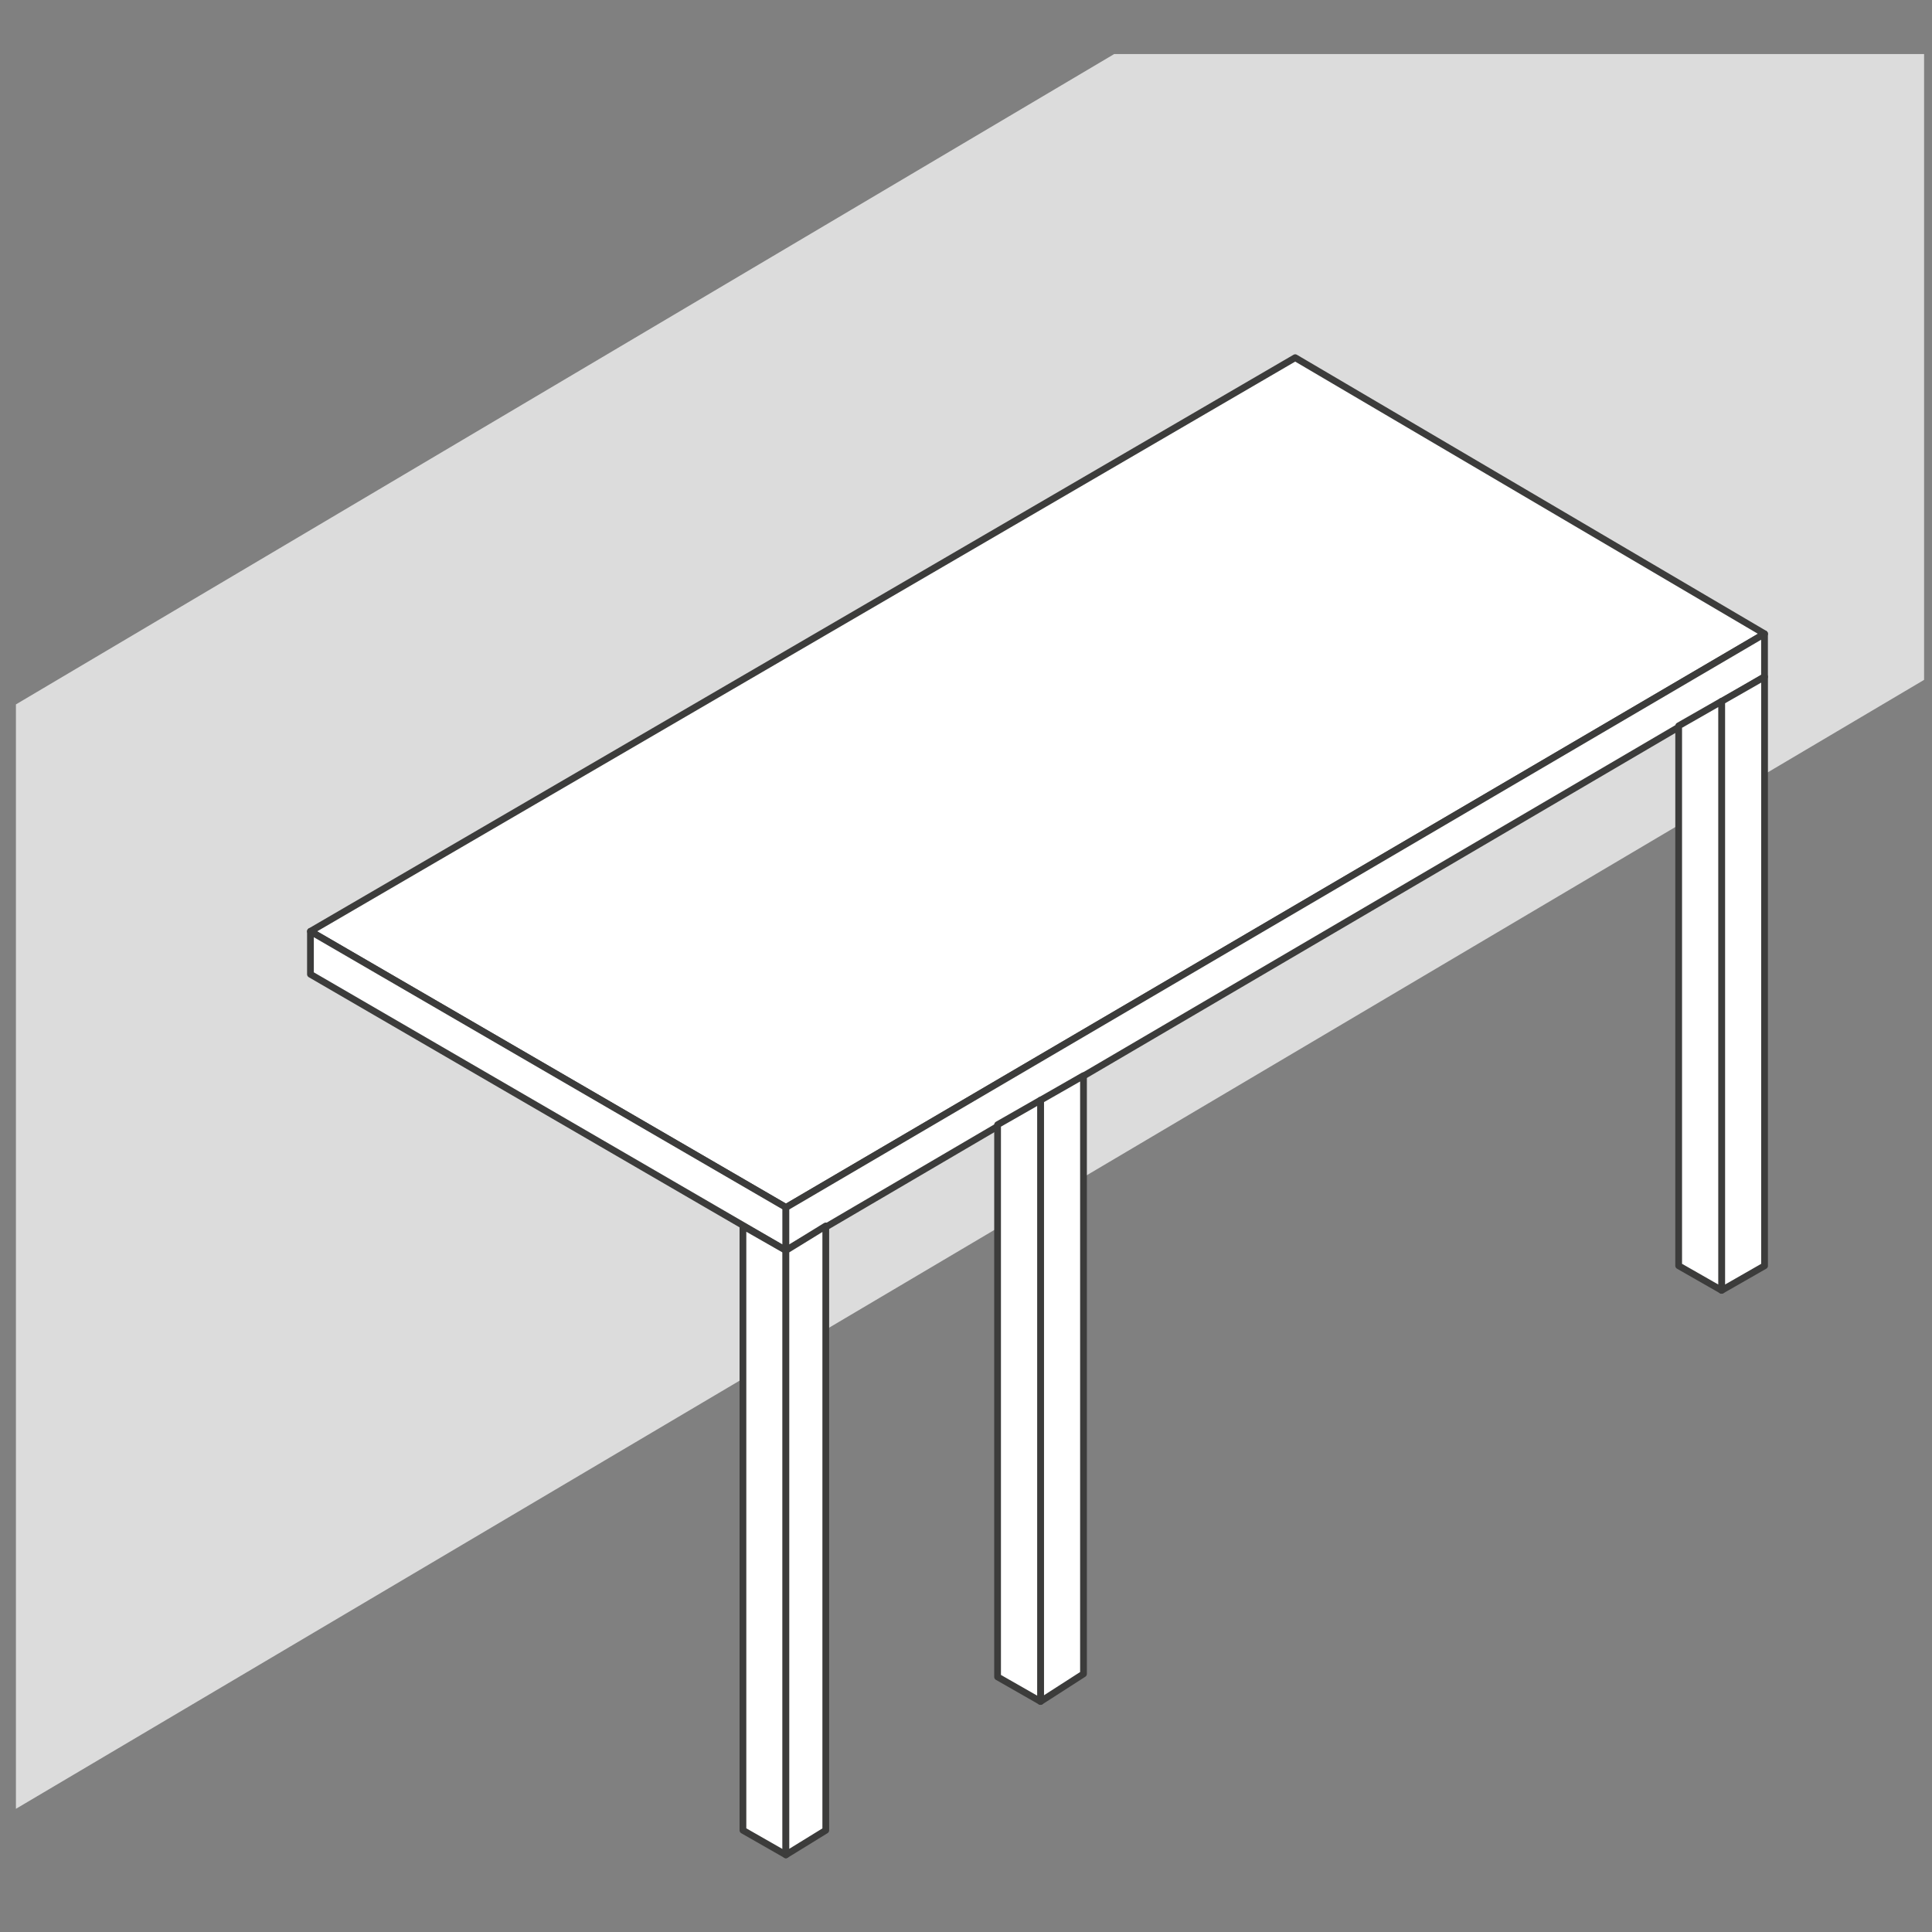 <svg width="81" height="81" viewBox="0 0 81 81" fill="none" xmlns="http://www.w3.org/2000/svg">
<rect x="0" y="0" width="81" height="81" fill="#808080" stroke="none"/>
<path d="M46.713 2.266L0.668 29.532V75.835L80.668 28.504V2.266H46.713Z" fill="#DCDCDC"/>
<path d="M32.951 50.623L13.016 39.047L54.302 14.996L73.98 26.572L32.951 50.623Z" fill="white"/>
<path d="M32.951 50.623L13.016 39.047L54.302 14.996L73.98 26.572L32.951 50.623Z" stroke="#3C3C3B" stroke-width="0.283" stroke-miterlimit="10" stroke-linejoin="round"/>
<path d="M13.016 40.847L32.951 52.423V50.622L13.016 39.047V40.847Z" fill="white"/>
<path d="M13.016 40.847L32.951 52.423V50.622L13.016 39.047V40.847Z" stroke="#3C3C3B" stroke-width="0.283" stroke-miterlimit="10" stroke-linejoin="round"/>
<path d="M73.978 28.375L32.949 52.426V50.626L73.978 26.574V28.375Z" fill="white"/>
<path d="M73.978 28.375L32.949 52.426V50.626L73.978 26.574V28.375Z" stroke="#3C3C3B" stroke-width="0.283" stroke-miterlimit="10" stroke-linejoin="round"/>
<path d="M31.148 76.736L32.949 77.765V52.427L31.148 51.398V76.736Z" fill="white"/>
<path d="M31.148 76.736L32.949 77.765V52.427L31.148 51.398V76.736Z" stroke="#3C3C3B" stroke-width="0.283" stroke-miterlimit="10" stroke-linejoin="round"/>
<path d="M32.949 52.427V77.765L34.621 76.736V51.398L32.949 52.427Z" fill="white"/>
<path d="M34.621 76.736L32.949 77.765V52.427L34.621 51.398V76.736Z" stroke="#3C3C3B" stroke-width="0.283" stroke-miterlimit="10" stroke-linejoin="round"/>
<path d="M73.98 53.069L72.18 54.099V29.404L73.98 28.375V53.069Z" fill="white"/>
<path d="M73.98 53.069L72.18 54.099V29.404L73.98 28.375V53.069Z" stroke="#3C3C3B" stroke-width="0.283" stroke-miterlimit="10" stroke-linejoin="round"/>
<path d="M70.379 53.068L72.18 54.097V29.402L70.379 30.431V53.068Z" fill="white"/>
<path d="M70.379 53.068L72.18 54.097V29.402L70.379 30.431V53.068Z" stroke="#3C3C3B" stroke-width="0.283" stroke-miterlimit="10" stroke-linejoin="round"/>
<path d="M45.426 70.178L43.625 71.336V46.127L45.426 45.098V70.178Z" fill="white"/>
<path d="M45.426 70.178L43.625 71.336V46.127L45.426 45.098V70.178Z" stroke="#3C3C3B" stroke-width="0.283" stroke-miterlimit="10" stroke-linejoin="round"/>
<path d="M41.824 70.305L43.625 71.334V46.125L41.824 47.154V70.305Z" fill="white"/>
<path d="M41.824 70.305L43.625 71.334V46.125L41.824 47.154V70.305Z" stroke="#3C3C3B" stroke-width="0.283" stroke-miterlimit="10" stroke-linejoin="round"/>
</svg>
